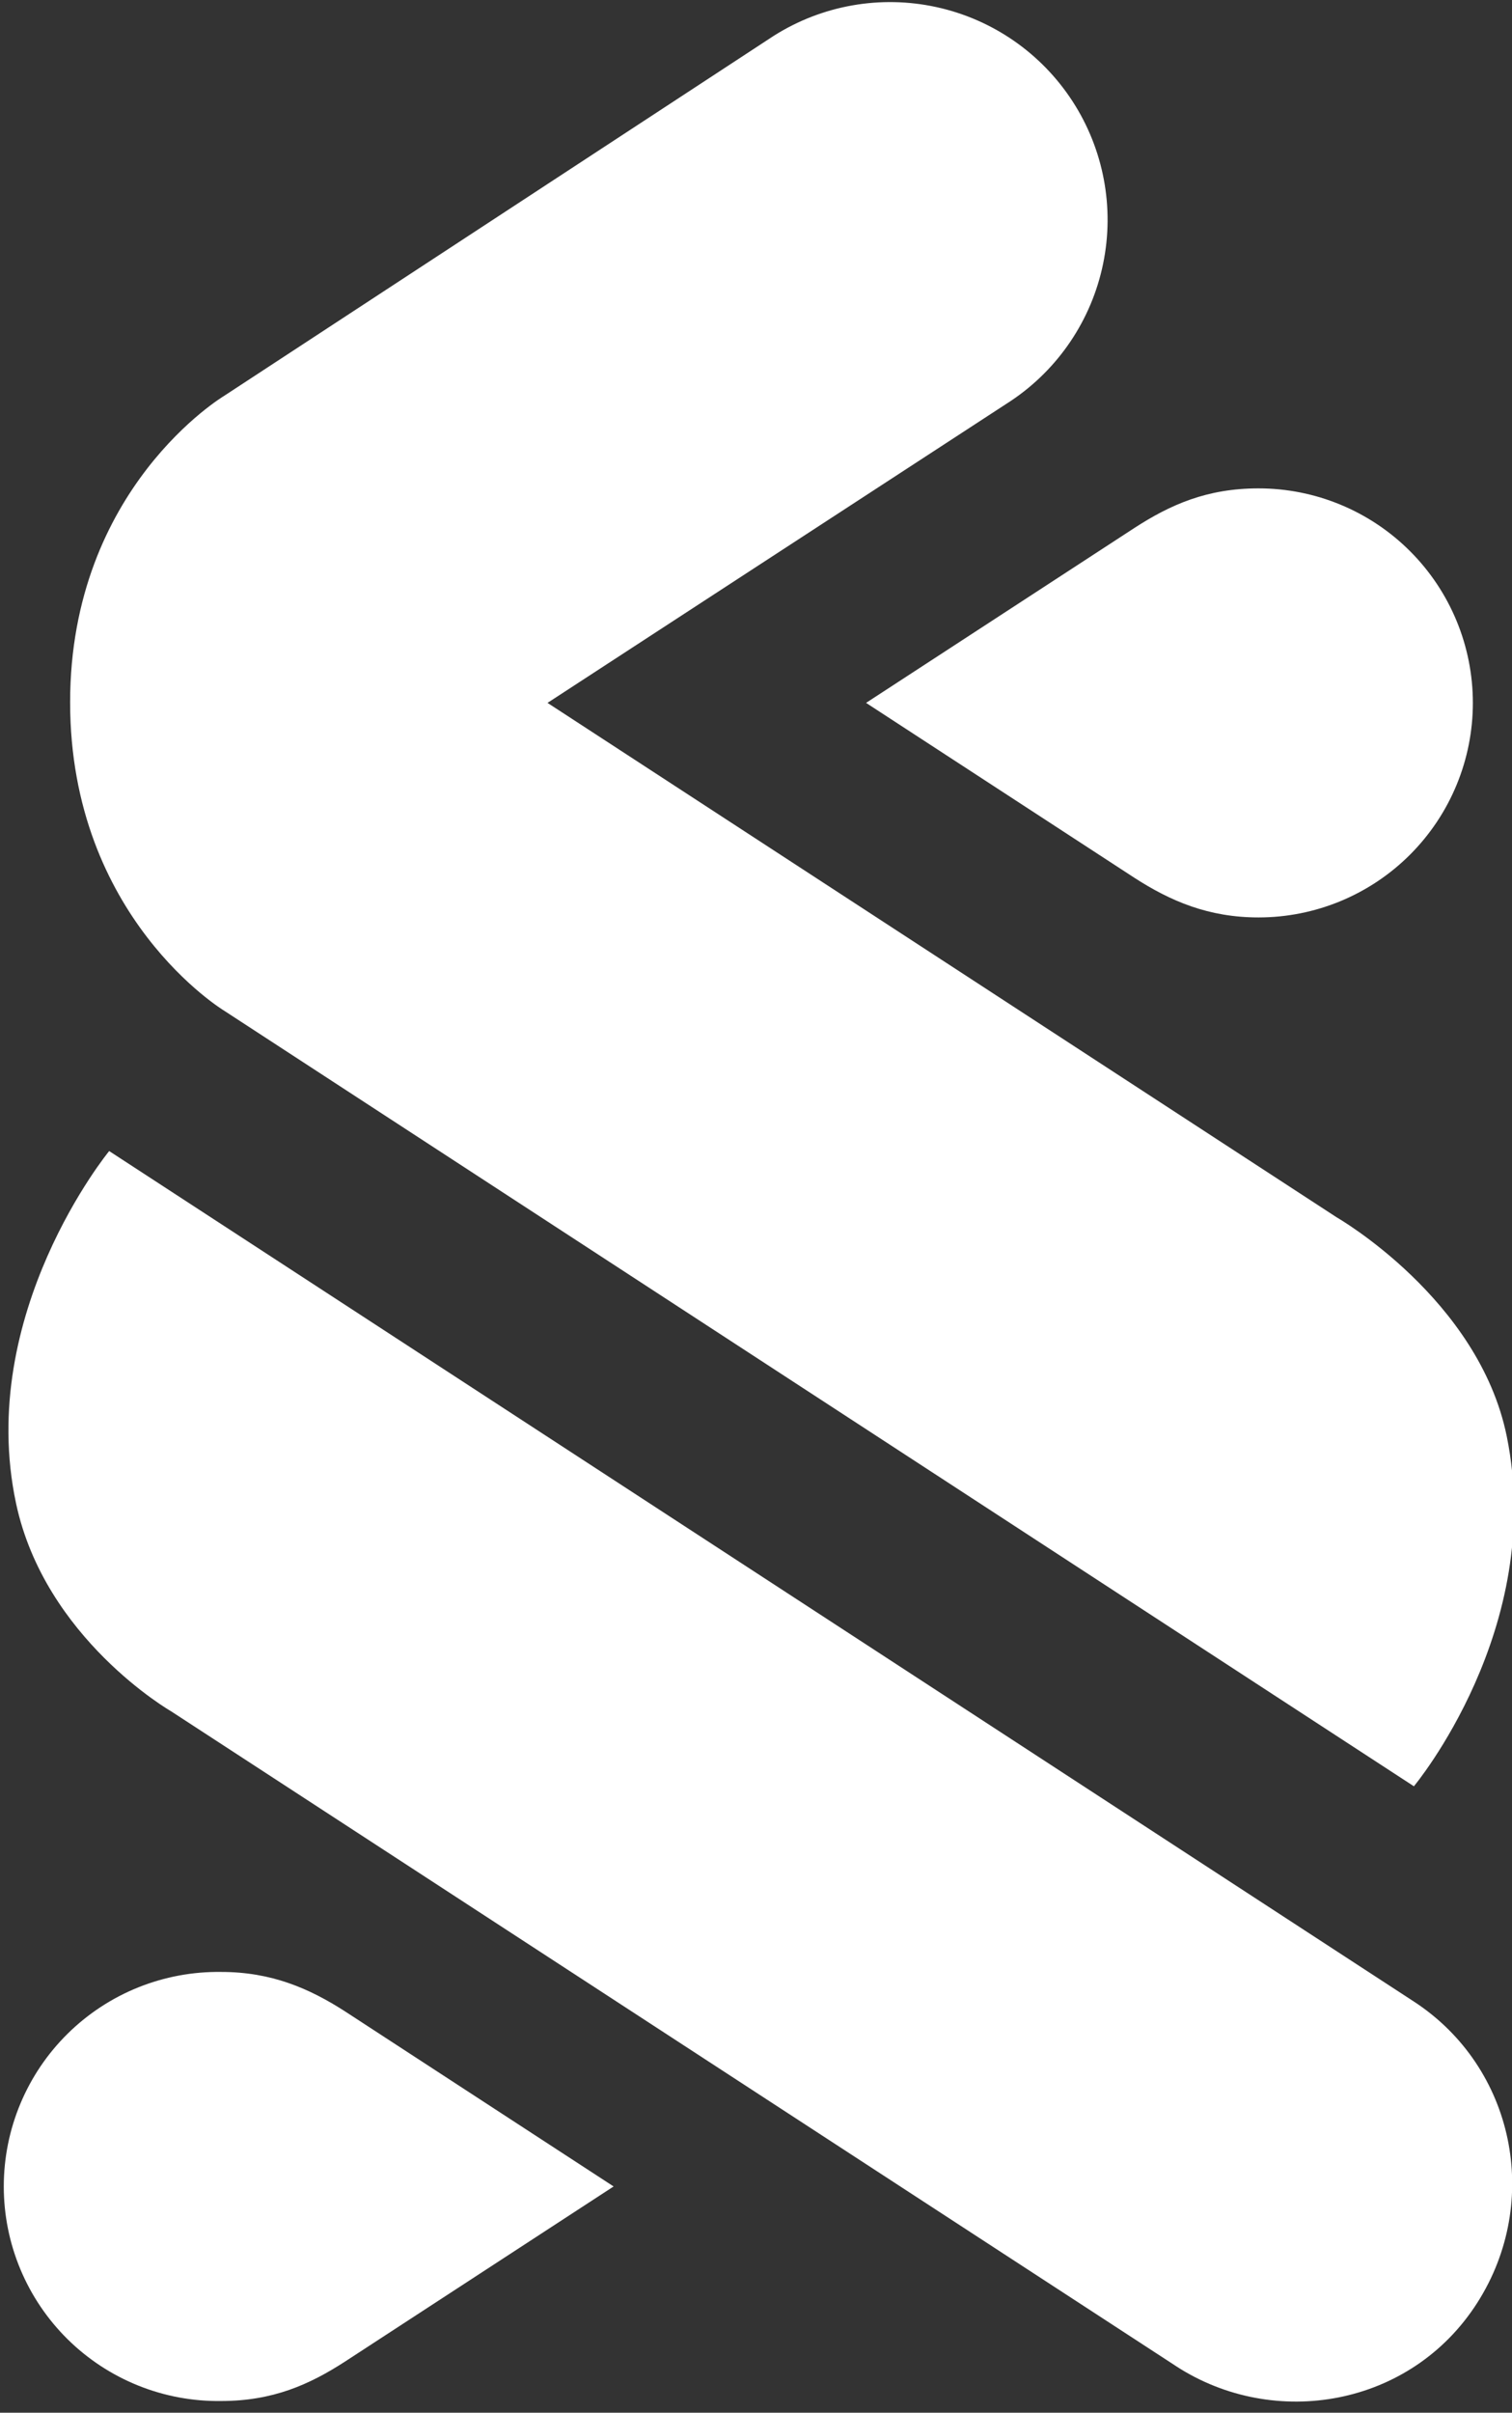 <svg width="138" height="220" viewBox="0 0 138 220" fill="none" xmlns="http://www.w3.org/2000/svg">
<rect x="0" y="0" width="138" height="220" fill="#333333" stroke="none"/>
<g clip-path="url(#clip0_108_93)">
<path d="M107.36 215.768L15.608 156.038C15.608 156.038 4.102 149.422 1.468 137.098C-2.232 119.794 9.964 104.958 9.964 104.958L129.042 182.508C138.228 188.494 140.734 200.742 134.83 209.98C128.764 219.47 116.3 221.564 107.356 215.768H107.36Z" fill="white"/>
<path d="M20.454 92.158C20.454 92.158 6.4 83.672 6.4 64.044C6.4 44.484 20.448 36.102 20.448 36.102L70.609 3.274C75.023 0.477 80.362 -0.467 85.467 0.647C90.573 1.76 95.034 4.842 97.882 9.224C100.73 13.605 101.736 18.933 100.681 24.051C99.627 29.169 96.597 33.666 92.249 36.564L49.972 64.092L122.002 111.004C122.002 111.004 134.968 118.432 137.522 130.972C141.088 148.466 129.046 162.88 129.046 162.88L20.454 92.158ZM20.189 218.934C24.896 218.934 28.248 217.44 31.518 215.32L56.005 199.37L31.518 183.424C28.218 181.298 24.755 179.81 20.189 179.81C17.596 179.773 15.022 180.252 12.616 181.218C10.21 182.185 8.021 183.62 6.174 185.44C4.328 187.26 2.862 189.429 1.861 191.821C0.86 194.213 0.345 196.779 0.345 199.372C0.345 201.965 0.86 204.532 1.861 206.924C2.862 209.315 4.328 211.484 6.174 213.305C8.021 215.125 10.21 216.56 12.616 217.526C15.022 218.493 17.596 218.971 20.189 218.934Z" fill="white"/>
<path d="M114.866 44.532C110.156 44.532 106.804 46.026 103.534 48.144L79.046 64.092L103.534 80.04C106.834 82.168 110.3 83.656 114.866 83.656C117.435 83.656 119.979 83.15 122.352 82.167C124.725 81.184 126.882 79.743 128.698 77.927C130.515 76.11 131.956 73.954 132.939 71.58C133.922 69.207 134.428 66.663 134.428 64.094C134.428 61.525 133.922 58.981 132.939 56.608C131.956 54.235 130.515 52.078 128.698 50.262C126.882 48.445 124.725 47.004 122.352 46.021C119.979 45.038 117.435 44.532 114.866 44.532Z" fill="white"/>
</g>
<defs>
<clipPath id="clip0_108_93">
<rect width="138" height="220" fill="white"/>
</clipPath>
</defs>
</svg>
